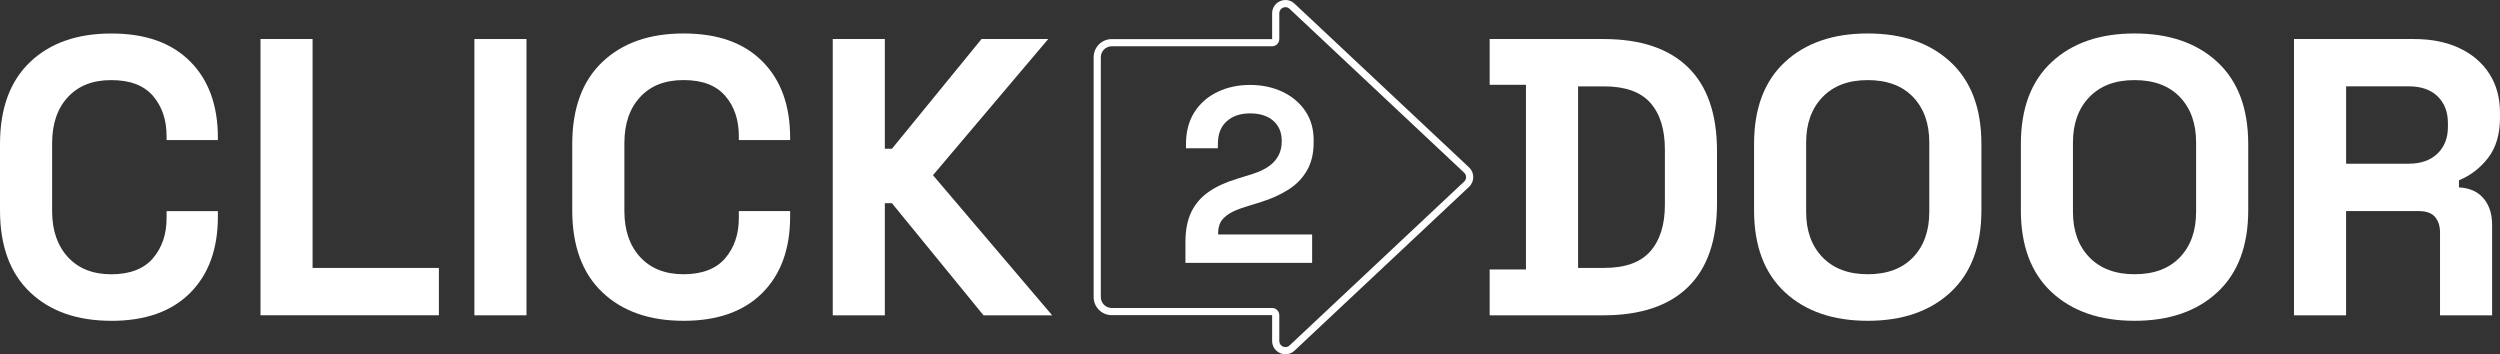 <svg xmlns="http://www.w3.org/2000/svg" id="Layer_1" data-name="Layer 1" viewBox="0 0 696.94 98.76"><rect x="0" y="0" width="696.94" height="98.76" fill="#333333" stroke="none"/><defs><style>      .cls-1 {        fill: #fff;        stroke-width: 0px;      }    </style></defs><g><path class="cls-1" d="m415.28,87.89v-12.76h10.12V23.64h-10.12v-12.76h31.69c10.34,0,18.21,2.62,23.6,7.87,5.39,5.25,8.09,13.04,8.09,23.38v14.52c0,10.34-2.7,18.14-8.09,23.38-5.39,5.25-13.26,7.87-23.6,7.87h-31.69Zm24.65-13.2h7.26c5.87,0,10.16-1.54,12.87-4.62s4.07-7.41,4.07-12.98v-15.4c0-5.65-1.36-9.99-4.07-13.04-2.71-3.04-7.01-4.57-12.87-4.57h-7.26v50.61Z"></path><path class="cls-1" d="m520.68,89.43c-9.68,0-17.38-2.66-23.11-7.98-5.72-5.32-8.58-12.93-8.58-22.83v-18.48c0-9.9,2.86-17.51,8.58-22.83s13.42-7.98,23.11-7.98,17.38,2.66,23.11,7.98c5.72,5.32,8.58,12.93,8.58,22.83v18.48c0,9.9-2.86,17.51-8.58,22.83-5.72,5.32-13.42,7.98-23.11,7.98Zm0-12.98c5.43,0,9.64-1.58,12.65-4.73s4.51-7.37,4.51-12.65v-19.36c0-5.28-1.5-9.5-4.51-12.65s-7.23-4.73-12.65-4.73-9.55,1.58-12.6,4.73c-3.04,3.15-4.57,7.37-4.57,12.65v19.36c0,5.28,1.52,9.5,4.57,12.65,3.04,3.15,7.24,4.73,12.6,4.73Z"></path><path class="cls-1" d="m595.06,89.43c-9.68,0-17.38-2.66-23.11-7.98-5.72-5.32-8.58-12.93-8.58-22.83v-18.48c0-9.9,2.86-17.51,8.58-22.83,5.72-5.32,13.42-7.98,23.11-7.98s17.38,2.66,23.11,7.98c5.72,5.32,8.58,12.93,8.58,22.83v18.48c0,9.9-2.86,17.51-8.58,22.83-5.72,5.32-13.42,7.98-23.11,7.98Zm0-12.98c5.43,0,9.64-1.58,12.65-4.73s4.51-7.37,4.51-12.65v-19.36c0-5.28-1.5-9.5-4.51-12.65s-7.23-4.73-12.65-4.73-9.55,1.58-12.6,4.73c-3.04,3.15-4.57,7.37-4.57,12.65v19.36c0,5.28,1.52,9.5,4.57,12.65,3.04,3.15,7.24,4.73,12.6,4.73Z"></path><path class="cls-1" d="m639.51,87.89V10.88h33.45c4.84,0,9.06.84,12.65,2.53,3.59,1.69,6.38,4.07,8.36,7.15s2.97,6.71,2.97,10.89v1.32c0,4.62-1.1,8.36-3.3,11.22s-4.92,4.95-8.14,6.27v1.98c2.93.15,5.21,1.16,6.82,3.03s2.42,4.35,2.42,7.43v25.2h-14.52v-23.11c0-1.76-.46-3.19-1.38-4.29-.92-1.1-2.44-1.65-4.57-1.65h-20.24v29.05h-14.52,0Zm14.52-42.25h17.38c3.45,0,6.14-.94,8.09-2.81,1.94-1.87,2.92-4.35,2.92-7.43v-1.1c0-3.08-.95-5.56-2.86-7.43s-4.62-2.81-8.14-2.81h-17.38v21.57h-.01Z"></path></g><path class="cls-1" d="m358.37,2c.43,0,.81.16,1.14.47l48.66,45.67c.35.33.54.77.54,1.24s-.19.92-.54,1.24l-48.66,45.67c-.33.31-.72.47-1.14.47-.85,0-1.73-.64-1.73-1.71v-7.19c0-1.1-.9-2-2-2h-44.71c-1.68,0-3.05-1.37-3.05-3.05V15.95c0-1.68,1.37-3.05,3.05-3.05h44.71c1.1,0,2-.9,2-2V3.71c0-1.07.88-1.71,1.73-1.71m0-2c-1.91,0-3.73,1.49-3.73,3.71v7.19h-44.71c-2.79,0-5.05,2.26-5.05,5.05v66.86c0,2.79,2.26,5.05,5.05,5.05h44.71v7.19c0,2.23,1.82,3.71,3.73,3.71.88,0,1.77-.31,2.51-1.01l48.66-45.67c1.56-1.46,1.56-3.94,0-5.41L360.88,1.01c-.74-.7-1.64-1.01-2.51-1.01h0Z"></path><g><path class="cls-1" d="m31.03,89.43c-9.54,0-17.09-2.66-22.67-7.98C2.79,76.14,0,68.53,0,58.63v-18.48c0-9.9,2.79-17.51,8.36-22.83,5.57-5.32,13.13-7.98,22.67-7.98s16.78,2.59,21.95,7.76,7.76,12.27,7.76,21.29v.66h-14.3v-1.1c0-4.55-1.27-8.29-3.8-11.22s-6.4-4.4-11.61-4.4-9.17,1.58-12.1,4.73-4.4,7.45-4.4,12.87v18.92c0,5.36,1.47,9.63,4.4,12.82,2.93,3.19,6.97,4.79,12.1,4.79s9.08-1.49,11.61-4.46,3.8-6.69,3.8-11.17v-1.98h14.3v1.54c0,9.02-2.59,16.12-7.76,21.29-5.17,5.17-12.49,7.76-21.95,7.76h0Z"></path><path class="cls-1" d="m72.62,87.89V10.88h14.52v63.81h35.21v13.2s-49.73,0-49.73,0Z"></path><path class="cls-1" d="m132.25,87.89V10.88h14.52v77.02h-14.52Z"></path><path class="cls-1" d="m190.56,89.43c-9.54,0-17.09-2.66-22.67-7.98s-8.36-12.93-8.36-22.83v-18.48c0-9.9,2.79-17.51,8.36-22.83s13.13-7.98,22.67-7.98,16.78,2.59,21.95,7.76,7.76,12.27,7.76,21.29v.66h-14.3v-1.1c0-4.55-1.27-8.29-3.8-11.22s-6.4-4.4-11.61-4.4-9.17,1.58-12.1,4.73c-2.93,3.15-4.4,7.45-4.4,12.87v18.92c0,5.36,1.47,9.63,4.4,12.82s6.97,4.79,12.1,4.79,9.08-1.49,11.61-4.46,3.8-6.69,3.8-11.17v-1.98h14.3v1.54c0,9.02-2.59,16.12-7.76,21.29s-12.49,7.76-21.95,7.76Z"></path><path class="cls-1" d="m232.15,87.89V10.88h14.52v30.59h1.98l24.98-30.59h18.59l-32.13,37.96,33.23,39.06h-19.14l-25.53-31.25h-1.98v31.25h-14.52Z"></path></g><path class="cls-1" d="m330.47,73.32v-5.84c0-3.38.56-6.2,1.67-8.45,1.11-2.25,2.72-4.1,4.83-5.56,2.11-1.46,4.69-2.65,7.75-3.58l4.66-1.46c1.71-.56,3.15-1.24,4.31-2.05,1.16-.81,2.05-1.8,2.68-2.95.63-1.16.94-2.48.94-3.96v-.28c0-2.32-.79-4.16-2.36-5.53-1.58-1.37-3.73-2.05-6.46-2.05s-4.86.73-6.5,2.19c-1.65,1.46-2.47,3.56-2.47,6.29v1.25h-8.9v-1.11c0-3.52.79-6.51,2.36-8.97,1.58-2.46,3.72-4.33,6.43-5.63,2.71-1.3,5.73-1.95,9.07-1.95s6.35.64,9.04,1.91c2.69,1.28,4.81,3.06,6.36,5.35,1.55,2.29,2.33,4.99,2.33,8.1v.69c0,3.11-.64,5.73-1.91,7.89-1.28,2.16-3,3.92-5.18,5.28-2.18,1.37-4.66,2.49-7.44,3.37l-4.45,1.39c-1.99.6-3.55,1.26-4.66,1.98-1.11.72-1.89,1.51-2.33,2.36-.44.86-.66,1.89-.66,3.09v.28h26.21v7.92h-35.31v.03Z"></path></svg>